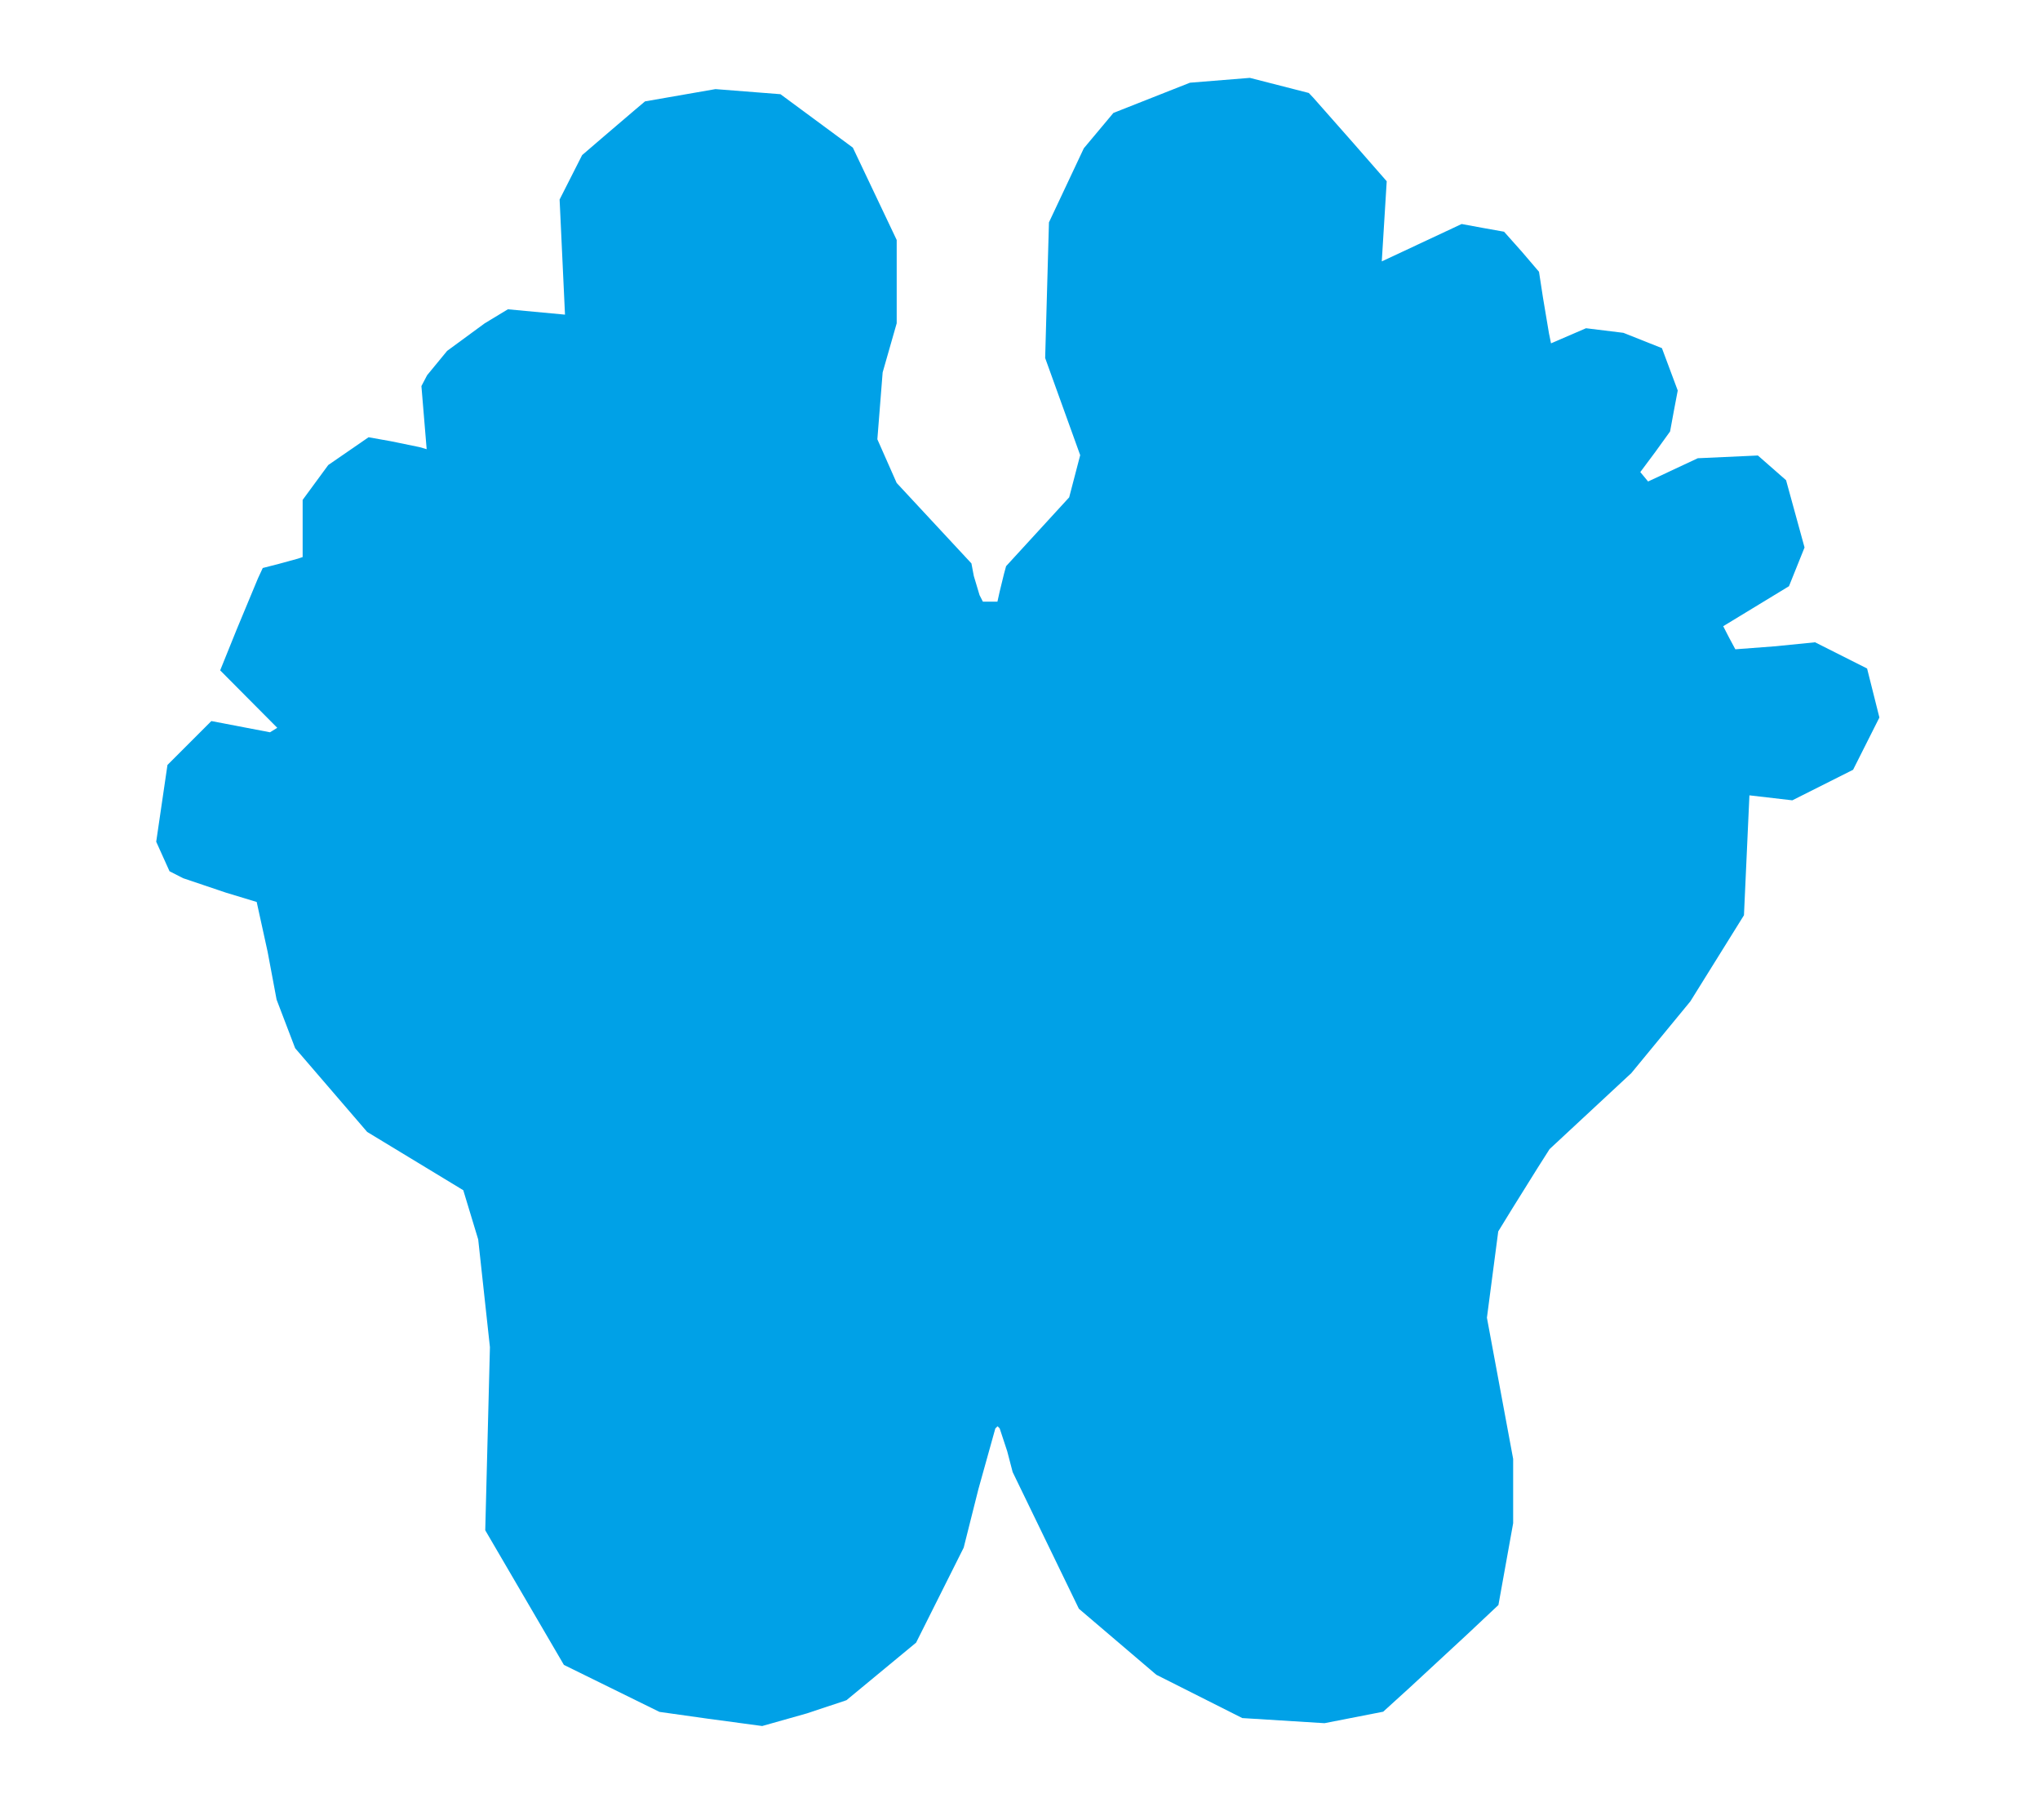 <?xml version="1.0" encoding="UTF-8" standalone="no"?>
<svg
   xmlns:dc="http://purl.org/dc/elements/1.1/"
   xmlns:cc="http://creativecommons.org/ns#"
   xmlns:rdf="http://www.w3.org/1999/02/22-rdf-syntax-ns#"
   xmlns:svg="http://www.w3.org/2000/svg"
   xmlns="http://www.w3.org/2000/svg"
   xmlns:sodipodi="http://sodipodi.sourceforge.net/DTD/sodipodi-0.dtd"
   xmlns:inkscape="http://www.inkscape.org/namespaces/inkscape"
   version="1.1"
   id="Layer_1"
   x="0px"
   y="0px"
   width="546"
   height="487"
   viewBox="0 0 546 487"
   enable-background="new 0 0 578 462"
   xml:space="preserve"
   inkscape:version="0.91 r13725"
   sodipodi:docname="Feet-1.svg"><defs
     id="defs6" /><sodipodi:namedview
     pagecolor="#ffffff"
     bordercolor="#666666"
     borderopacity="1"
     objecttolerance="10"
     gridtolerance="10"
     guidetolerance="10"
     inkscape:pageopacity="0"
     inkscape:pageshadow="2"
     inkscape:window-width="1366"
     inkscape:window-height="705"
     id="namedview4"
     showgrid="false"
     borderlayer="true"
     inkscape:showpageshadow="false"
     inkscape:zoom="1.139630390143737"
     inkscape:cx="273"
     inkscape:cy="243.5"
     inkscape:window-x="-8"
     inkscape:window-y="-8"
     inkscape:window-maximized="1"
     inkscape:current-layer="Layer_1"
     fit-margin-top="0"
     fit-margin-left="0"
     fit-margin-right="0"
     fit-margin-bottom="0"
     showguides="false"
     inkscape:guide-bbox="true"
     showborder="true" /><path
     style="fill:#00a1e7"
     d="m 203.998,461.882 -14.498,-1.95 -13,-1.832 -12.787,-6.287 -12.787,-6.287 -10.526,-18.012 -10.526,-18.012 0.626,-24.5 0.626,-24.5 -1.569,-14.412 -1.569,-14.412 -1.997,-6.588 -1.997,-6.588 -12.861,-7.798 -12.861,-7.798 -9.639,-11.202 -9.639,-11.202 -2.483,-6.5 -2.483,-6.5 -2.402,-12.804 -2.928,-13.33 -8.285,-2.513 -11.401,-3.846 -3.642,-1.858 -1.782,-3.952 -1.782,-3.952 1.506,-10.272 1.506,-10.272 5.875,-5.875 5.875,-5.875 7.848,1.502 7.848,1.502 0.972,-0.6 0.972,-0.6 -7.641,-7.686 -7.641,-7.686 4.42,-10.941 5.7,-13.696 1.28,-2.755 4.087,-1.044 5.337,-1.463 1.25,-0.419 0,-7.647 0,-7.647 3.425,-4.666 3.425,-4.666 5.396,-3.717 5.396,-3.717 5.928,1.055 7.776,1.597 1.848,0.543 -0.703,-8.444 -0.703,-8.444 1.523,-2.904 5.355,-6.511 10.048,-7.371 6.215,-3.764 7.644,0.716 7.644,0.716 -0.722,-15.402 -0.722,-15.402 3.015,-5.944 3.015,-5.944 5.818,-5 8.418,-7.188 2.599,-2.188 9.429,-1.642 9.429,-1.642 8.695,0.682 8.695,0.682 9.686,7.148 9.686,7.148 5.869,12.357 5.869,12.357 -9e-14,11.146 0,11.146 -1.88,6.575 -1.88,6.575 -0.708,8.944 -0.708,8.944 2.584,5.844 2.584,5.844 10.005,10.766 10.005,10.766 0.64,3.369 1.534,5.119 0.894,1.75 1.946,0 1.946,0 0.612,-2.75 1.16,-4.75 0.548,-2 8.442,-9.207 8.442,-9.207 1.474,-5.645 1.474,-5.645 -4.688,-12.998 -4.688,-12.998 0.508,-18.15 0.508,-18.15 4.665,-9.912 4.665,-9.912 3.959,-4.729 3.959,-4.729 10.248,-4.046 10.248,-4.046 8.016,-0.647 8.016,-0.647 7.885,2.02 7.885,2.02 1.246,1.314 10.428,11.814 9.182,10.5 -0.661,10.723 -0.661,10.723 10.69,-5.004 10.69,-5.004 5.576,1.031 5.771,1.031 4.775,5.361 4.58,5.361 1.059,6.889 1.607,9.575 0.548,2.686 4.685,-2.021 4.685,-2.021 5,0.614 5,0.614 5.157,2.049 5.157,2.049 2.117,5.671 2.117,5.671 -1.025,5.386 -1.025,5.569 -3.987,5.527 -3.987,5.344 1.044,1.258 1.044,1.258 6.648,-3.111 6.648,-3.111 8.045,-0.366 8.045,-0.366 3.771,3.306 3.771,3.306 2.472,9 2.472,9 -2.083,5.184 -2.083,5.184 -8.801,5.352 -8.801,5.352 1.522,2.964 1.723,3.214 10.766,-0.814 10.565,-1.063 6.966,3.508 6.966,3.508 1.647,6.558 1.647,6.558 -3.521,6.992 -3.521,6.992 -8.131,4.088 -8.131,4.088 -5.742,-0.666 -5.742,-0.666 -0.73,16.042 -0.73,16.042 -7.175,11.524 -7.175,11.524 -7.897,9.598 -7.897,9.598 -10.941,10.17 -10.941,10.17 -3.18,5 -6.87,11.014 -3.691,6.014 -1.514,11.547 -1.514,11.547 3.511,18.89 3.511,18.89 0,8.605 -1e-13,8.605 -1.971,10.943 -1.971,10.943 -8.279,7.785 -15.423,14.278 -7.144,6.493 -7.856,1.535 -7.856,1.535 -11,-0.685 -11,-0.685 -11.5,-5.793 -11.5,-5.793 -10.366,-8.835 -10.366,-8.835 -8.862,-18.284 -8.862,-18.284 -1.453,-5.563 -2.022,-6.132 -0.57,-0.57 -0.595,0.595 -4.531,16.243 -3.936,15.648 -6.369,12.71 -6.369,12.71 -9.32,7.704 -9.32,7.704 -10.532,3.509 z"
     id="path5172"
     inkscape:connector-curvature="0"
     sodipodi:nodetypes="cccccccccccccccccccccccccccccccccccccccccccccccccccccccccccccccccccccccccccccccccccccccccccccccccccccccccccccccccccccccccccccccccccccccccccccccccccccccccccccccccccccccccccccccccccccccccccccccccccccccccccccccc" /></svg>